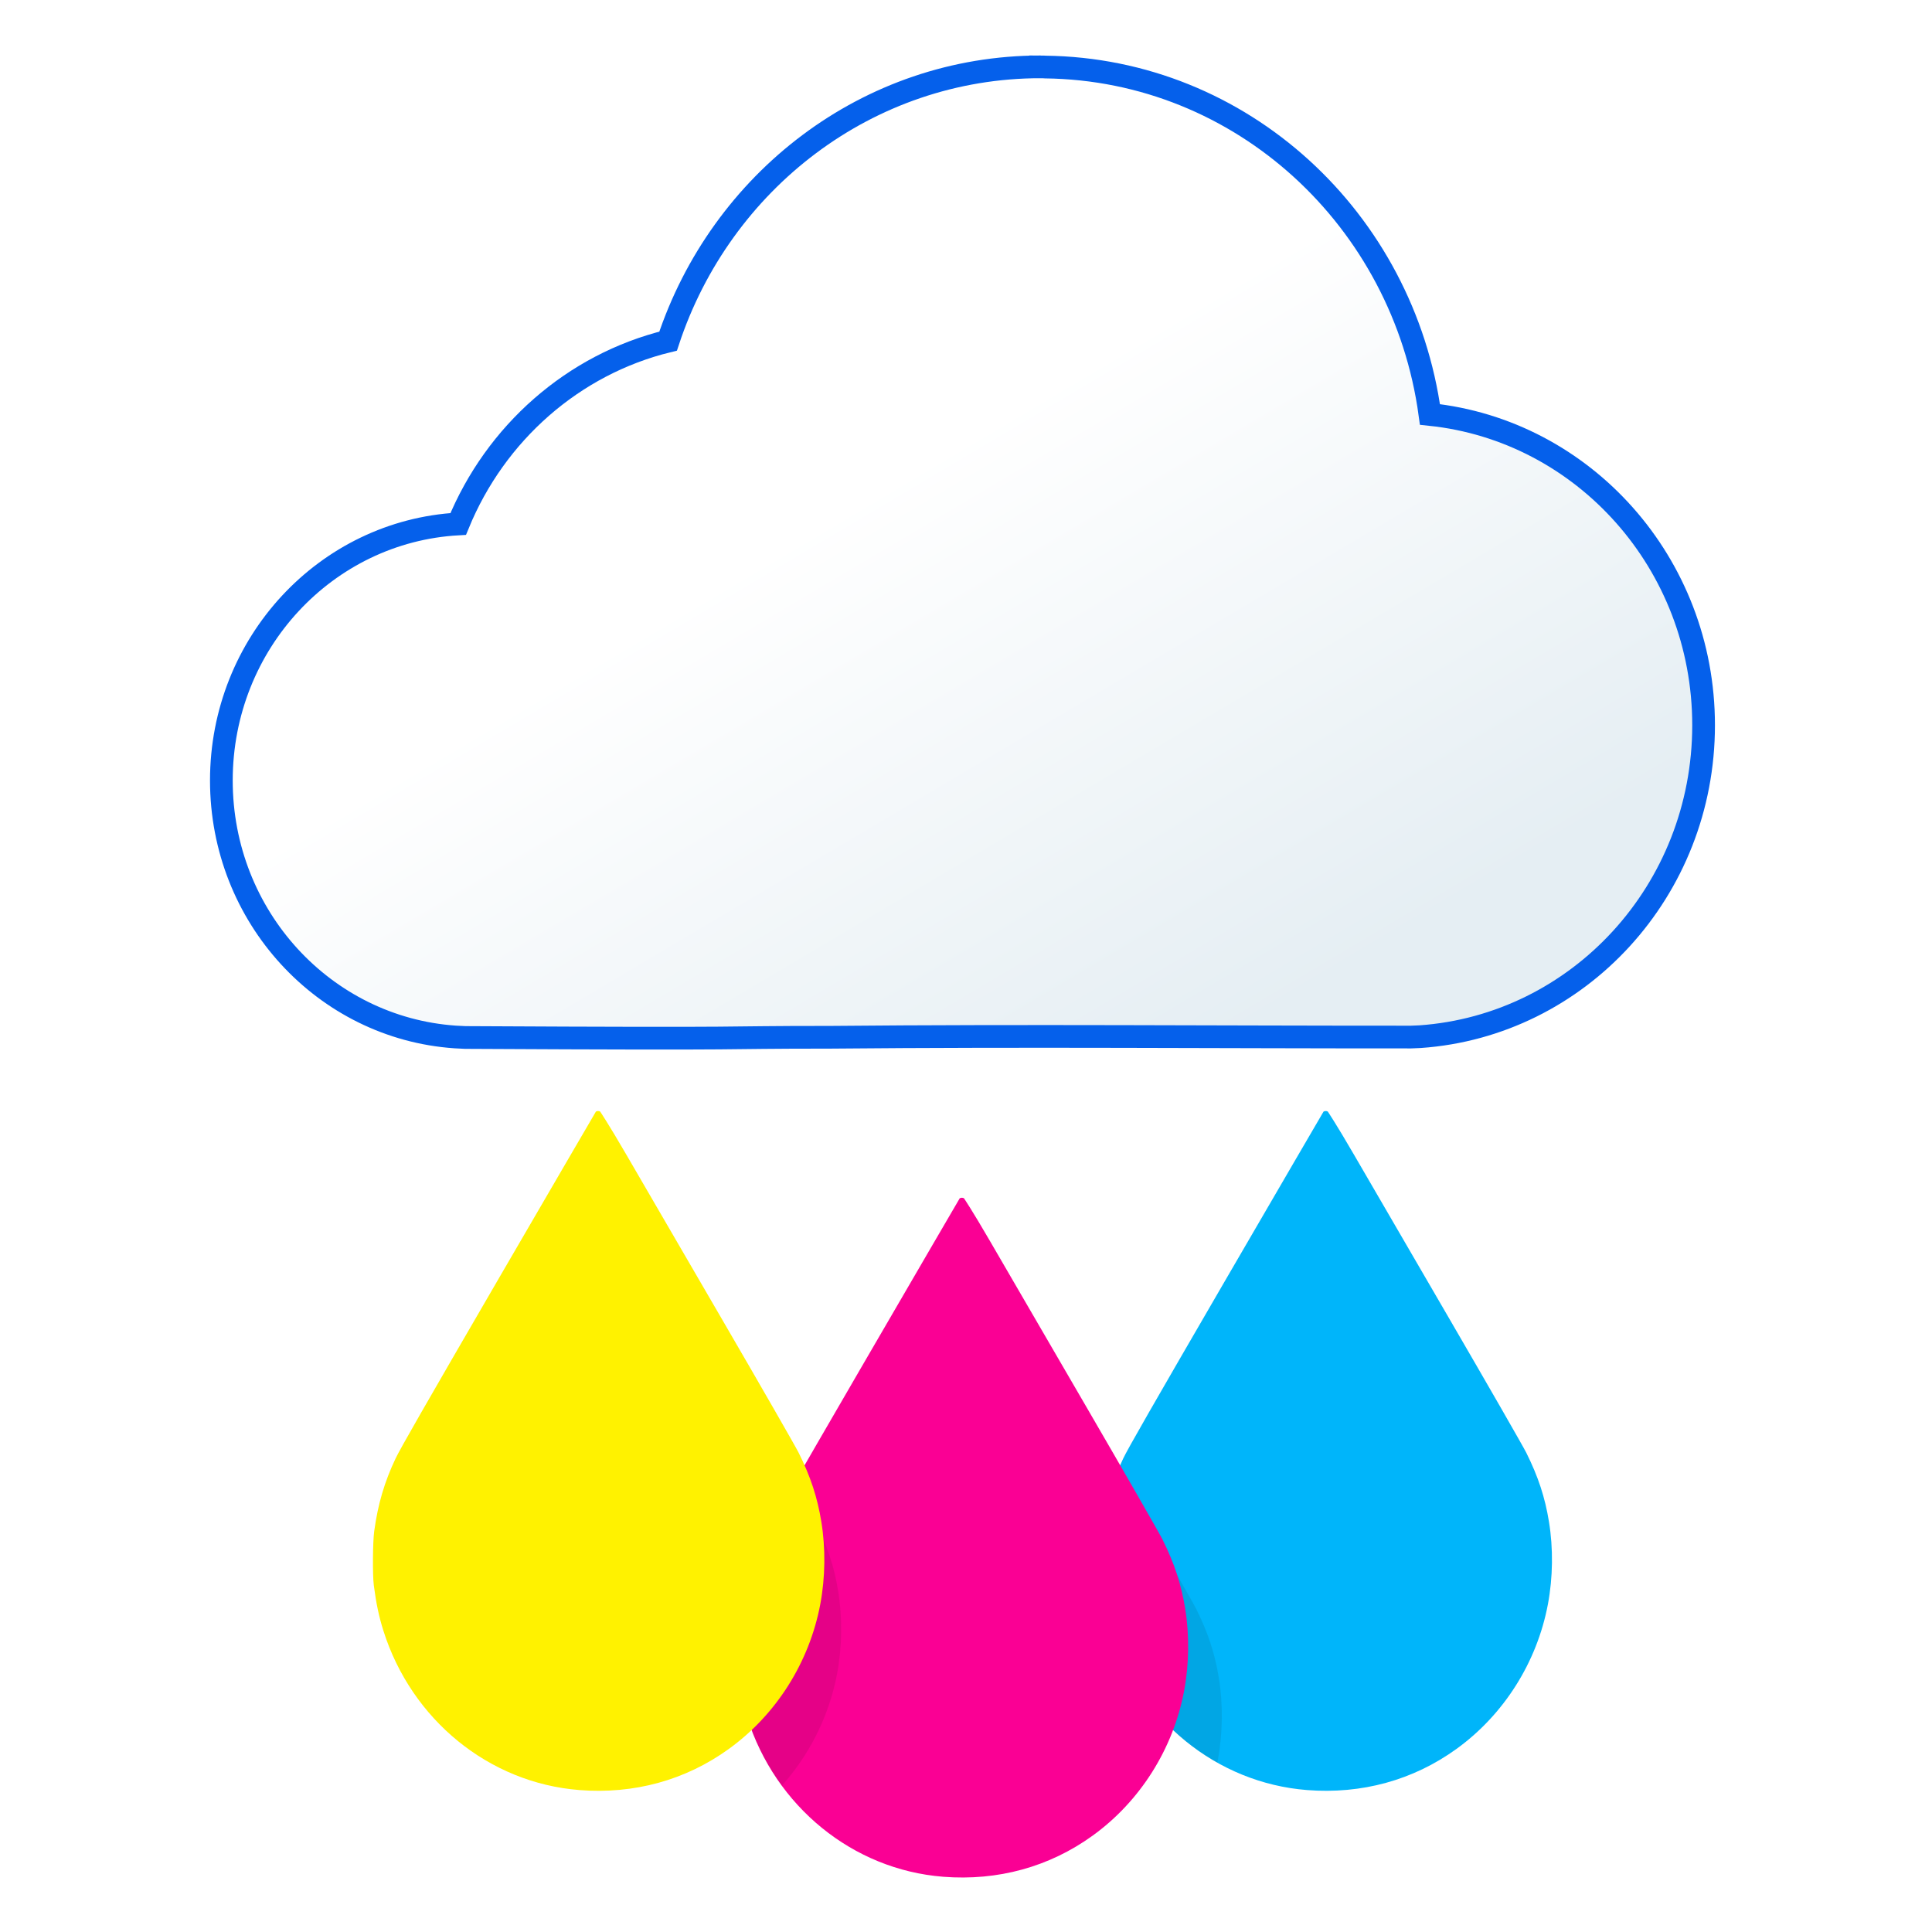 <?xml version="1.0" encoding="UTF-8" standalone="no"?>
<svg
   xmlns:dc="http://purl.org/dc/elements/1.1/"
   xmlns:cc="http://creativecommons.org/ns#"
   xmlns:rdf="http://www.w3.org/1999/02/22-rdf-syntax-ns#"
   xmlns:svg="http://www.w3.org/2000/svg"
   xmlns="http://www.w3.org/2000/svg"
   xmlns:xlink="http://www.w3.org/1999/xlink"
   xmlns:sodipodi="http://sodipodi.sourceforge.net/DTD/sodipodi-0.dtd"
   xmlns:inkscape="http://www.inkscape.org/namespaces/inkscape"
   width="200mm"
   height="200mm"
   viewBox="0 0 755.905 755.906"
   version="1.1"
   id="svg1035"
   sodipodi:docname="logo_white.svg"
   inkscape:version="0.92.4 (5da689c313, 2019-01-14)"
   style="fill:none">
  <sodipodi:namedview
     fit-margin-bottom="20"
     fit-margin-right="0"
     fit-margin-left="10"
     fit-margin-top="20"
     inkscape:document-rotation="0"
     pagecolor="#ffffff"
     bordercolor="#666666"
     borderopacity="1"
     objecttolerance="10"
     gridtolerance="10"
     guidetolerance="10"
     inkscape:pageopacity="0"
     inkscape:pageshadow="2"
     inkscape:window-width="3840"
     inkscape:window-height="2081"
     id="namedview1037"
     showgrid="false"
     inkscape:zoom="5.9022224"
     inkscape:cx="628.55101"
     inkscape:cy="394.1299"
     inkscape:window-x="-9"
     inkscape:window-y="-9"
     inkscape:window-maximized="1"
     inkscape:current-layer="g945"
     units="mm" />
  <g
     id="g945"
     transform="matrix(0.175,0,0,0.175,42.773,646.833)"
     style="display:inline">
    <g
       style="display:inline;opacity:1"
       id="layer3"
       transform="matrix(15.063,0,0,15.508,-352.037,-3848.557)">
      <path
         style="display:inline;opacity:1;fill:#00b5fa;fill-opacity:1;stroke-width:0;stroke-miterlimit:4;stroke-dasharray:none"
         d="m 201.126,267.891 c -13.388,-1.022 -24.891,-10.109 -29.076,-22.969 -0.658,-2.022 -1.075,-3.942 -1.422,-6.54 -0.196,-1.47 -0.16,-6.245 0.059,-7.806 0.548,-3.901 1.519,-7.108 3.177,-10.497 0.686,-1.401 4.332,-7.58 15.266,-25.869 7.901,-13.216 14.46,-24.127 14.46,-24.127 0.182,-0.105 0.446,-0.112 0.63,-0.011 0,0 1.182,1.684 3.87,6.183 2.05,3.431 8.458,14.141 14.241,23.8 5.782,9.659 10.894,18.306 11.359,19.214 1.776,3.469 2.767,6.4 3.364,9.951 0.642,3.819 0.587,8.022 -0.155,11.865 -1.617,8.377 -6.54,15.945 -13.588,20.886 -6.423,4.503 -14.059,6.541 -22.187,5.921 z"
         id="path4677-1-8"
         inkscape:connector-curvature="0" />
      <path
         id="path1330"
         d="m 201.126,267.891 c -13.388,-1.022 -24.891,-10.109 -29.076,-22.969 -0.658,-2.022 -1.075,-3.942 -1.422,-6.54 -0.196,-1.47 -0.16,-6.245 0.059,-7.806 0.548,-3.901 1.519,-7.108 3.177,-10.497 0.686,-1.401 4.332,-7.58 15.266,-25.869 7.901,-13.216 14.46,-24.127 14.46,-24.127 0.182,-0.105 0.446,-0.112 0.63,-0.011 0,0 1.182,1.684 3.87,6.183 2.05,3.431 8.458,14.141 14.241,23.8 5.782,9.659 10.894,18.306 11.359,19.214 1.776,3.469 2.767,6.4 3.364,9.951 0.642,3.819 0.587,8.022 -0.155,11.865 -1.617,8.377 -6.54,15.945 -13.588,20.886 -6.423,4.503 -14.059,6.541 -22.187,5.921 z"
         style="display:none;opacity:0.8;mix-blend-mode:screen;fill:url(#linearGradient1338);fill-opacity:1;stroke-width:0;stroke-miterlimit:4;stroke-dasharray:none"
         inkscape:connector-curvature="0" />
      <path
         id="path4677-0-8"
         d="m 152.126,290.39 c -13.388,-1.022 -24.891,-10.109 -29.076,-22.969 -0.658,-2.022 -1.075,-3.942 -1.422,-6.54 -0.196,-1.47 -0.16,-6.245 0.059,-7.806 0.548,-3.901 1.519,-7.108 3.177,-10.497 0.686,-1.401 4.332,-7.58 15.266,-25.869 7.901,-13.216 14.46,-24.127 14.46,-24.127 0.182,-0.105 0.446,-0.112 0.63,-0.011 0,0 1.182,1.684 3.87,6.183 2.05,3.431 8.458,14.141 14.241,23.8 5.782,9.659 10.894,18.306 11.359,19.214 1.776,3.469 2.767,6.4 3.364,9.951 0.642,3.819 0.587,8.022 -0.154,11.865 -1.617,8.377 -6.54,15.945 -13.588,20.887 -6.423,4.503 -14.059,6.541 -22.187,5.921 z"
         style="display:inline;opacity:0.3;fill:#0f0e00;fill-opacity:0.961;stroke-width:0;stroke-miterlimit:4;stroke-dasharray:none;filter:url(#filter1661-6)"
         clip-path="url(#clipPath2548-8)"
         inkscape:connector-curvature="0" />
    </g>
    <g
       id="layer6"
       style="display:inline"
       transform="matrix(15.063,0,0,15.508,-352.037,-3848.557)">
      <path
         id="path4677-1"
         d="m 147.126,280.391 c -13.388,-1.022 -24.891,-10.109 -29.076,-22.969 -0.658,-2.022 -1.075,-3.942 -1.422,-6.54 -0.196,-1.47 -0.16,-6.245 0.059,-7.806 0.548,-3.901 1.519,-7.108 3.177,-10.497 0.686,-1.401 4.332,-7.58 15.266,-25.869 7.901,-13.216 14.46,-24.127 14.46,-24.127 0.182,-0.105 0.446,-0.112 0.63,-0.011 0,0 1.182,1.684 3.87,6.183 2.05,3.431 8.458,14.141 14.241,23.8 5.782,9.659 10.894,18.306 11.359,19.214 1.776,3.469 2.767,6.4 3.364,9.951 0.642,3.819 0.587,8.022 -0.155,11.865 -1.617,8.377 -6.54,15.945 -13.588,20.886 -6.423,4.503 -14.059,6.541 -22.187,5.921 z"
         style="display:inline;opacity:1;fill:#fa0094;fill-opacity:1;stroke-width:0;stroke-miterlimit:4;stroke-dasharray:none"
         inkscape:connector-curvature="0" />
      <path
         style="display:none;opacity:0.8;mix-blend-mode:screen;fill:url(#linearGradient1338-3);fill-opacity:1;stroke-width:0;stroke-miterlimit:4;stroke-dasharray:none"
         d="m 147.126,280.391 c -13.388,-1.022 -24.891,-10.109 -29.076,-22.969 -0.658,-2.022 -1.075,-3.942 -1.422,-6.54 -0.196,-1.47 -0.16,-6.245 0.059,-7.806 0.548,-3.901 1.519,-7.108 3.177,-10.497 0.686,-1.401 4.332,-7.58 15.266,-25.869 7.901,-13.216 14.46,-24.127 14.46,-24.127 0.182,-0.105 0.446,-0.112 0.63,-0.011 0,0 1.182,1.684 3.87,6.183 2.05,3.431 8.458,14.141 14.241,23.8 5.782,9.659 10.894,18.306 11.359,19.214 1.776,3.469 2.767,6.4 3.364,9.951 0.642,3.819 0.587,8.022 -0.155,11.865 -1.617,8.377 -6.54,15.945 -13.588,20.886 -6.423,4.503 -14.059,6.541 -22.187,5.921 z"
         id="path1330-0"
         inkscape:connector-curvature="0" />
      <path
         style="display:inline;opacity:0.3;fill:#0f0e00;fill-opacity:0.961;stroke-width:0;stroke-miterlimit:4;stroke-dasharray:none;filter:url(#filter1657-9)"
         d="m 95.626,277.89 c -13.388,-1.022 -24.891,-10.109 -29.076,-22.969 -0.658,-2.022 -1.075,-3.942 -1.422,-6.54 -0.196,-1.47 -0.16,-6.245 0.059,-7.806 0.548,-3.901 1.519,-7.108 3.177,-10.497 0.686,-1.401 4.332,-7.58 15.266,-25.869 7.901,-13.216 14.46,-24.127 14.46,-24.127 0.182,-0.105 0.446,-0.112 0.63,-0.011 0,0 1.182,1.684 3.87,6.183 2.05,3.431 8.458,14.141 14.241,23.8 5.782,9.659 10.894,18.306 11.359,19.214 1.776,3.469 2.767,6.4 3.364,9.951 0.642,3.819 0.587,8.022 -0.154,11.865 -1.617,8.377 -6.54,15.945 -13.588,20.887 -6.423,4.503 -14.059,6.541 -22.187,5.921 z"
         id="path4677-0"
         clip-path="url(#clipPath1825-2)"
         inkscape:connector-curvature="0" />
    </g>
    <g
       id="layer2"
       style="display:inline;filter:url(#filter1310-8)"
       inkscape:export-xdpi="150"
       inkscape:export-ydpi="150"
       transform="matrix(15.063,0,0,15.508,-352.037,-3848.557)">
      <path
         id="path4677"
         d="m 93.126,267.891 c -13.388,-1.022 -24.891,-10.109 -29.076,-22.969 -0.658,-2.022 -1.075,-3.942 -1.422,-6.54 -0.196,-1.47 -0.16,-6.245 0.059,-7.806 0.548,-3.901 1.519,-7.108 3.177,-10.497 0.686,-1.401 4.332,-7.58 15.266,-25.869 7.901,-13.216 14.46,-24.127 14.46,-24.127 0.182,-0.105 0.446,-0.112 0.63,-0.011 0,0 1.182,1.684 3.87,6.183 2.05,3.431 8.458,14.141 14.241,23.8 5.782,9.659 10.894,18.306 11.359,19.214 1.776,3.469 2.767,6.4 3.364,9.951 0.642,3.819 0.587,8.022 -0.154,11.865 -1.617,8.377 -6.54,15.945 -13.588,20.887 -6.423,4.503 -14.059,6.541 -22.187,5.921 z"
         style="display:inline;opacity:1;fill:#fff200;fill-opacity:1;stroke-width:0;stroke-miterlimit:4;stroke-dasharray:none"
         inkscape:connector-curvature="0" />
      <path
         id="path1330-0-9"
         d="m 93.126,267.891 c -13.388,-1.022 -24.891,-10.109 -29.076,-22.969 -0.658,-2.022 -1.075,-3.942 -1.422,-6.54 -0.196,-1.47 -0.16,-6.245 0.059,-7.806 0.548,-3.901 1.519,-7.108 3.177,-10.497 0.686,-1.401 4.332,-7.58 15.266,-25.869 7.901,-13.216 14.46,-24.127 14.46,-24.127 0.182,-0.105 0.446,-0.112 0.63,-0.011 0,0 1.182,1.684 3.87,6.183 2.05,3.431 8.458,14.141 14.241,23.8 5.782,9.659 10.894,18.306 11.359,19.214 1.776,3.469 2.767,6.4 3.364,9.951 0.642,3.819 0.587,8.022 -0.155,11.865 -1.617,8.377 -6.54,15.945 -13.588,20.886 -6.423,4.503 -14.059,6.541 -22.187,5.921 z"
         style="display:none;opacity:0.8;mix-blend-mode:screen;fill:url(#linearGradient1338-3-0);fill-opacity:1;stroke-width:0;stroke-miterlimit:4;stroke-dasharray:none"
         inkscape:connector-curvature="0" />
    </g>
    <path
       id="path100"
       style="display:inline;opacity:1;fill:url(#linearGradient954);fill-opacity:1;stroke:#0560eb;stroke-width:50.775;stroke-miterlimit:4;stroke-dasharray:none;stroke-opacity:1"
       d="m 2082.187,-3546.731 c -387.145,0 -715.185,256.59 -832.866,613.224 -212.34,51.898 -386.009,205.662 -469.295,408.752 -295.207,16.48 -529.536,266.651 -529.536,573.531 0,304.74 230.466,553.087 522.234,573.419 l 23.2,1.173 c 709.345,3.806 529.844,-0.483 816.033,-0.483 438.706,-4.112 865.56,-0.322 1298.34,-0.483 l 20.3,-0.848 c 354.207,-24.929 633.78,-326.677 633.78,-696.367 0,-361.991 -268.322,-659.024 -611.79,-694.764 -59.206,-435.712 -420.598,-771.488 -860.181,-776.729 -2.085,-0.106 -5.737,-0.425 -10.22,-0.425 z"
       sodipodi:nodetypes="sccscccccsccs"
       inkscape:connector-curvature="0" />
  </g>
  <defs
     id="defs1033">
    <linearGradient
       id="a"
       x1="448.086"
       y1="543.581"
       x2="340.321"
       y2="57.383"
       gradientUnits="userSpaceOnUse">
      <stop
         stop-color="#fff"
         id="stop1013" />
      <stop
         offset="1"
         stop-color="#EEE"
         id="stop1015" />
    </linearGradient>
    <linearGradient
       id="b"
       x1="448.308"
       y1="335.323"
       x2="394.136"
       y2="91.894"
       gradientUnits="userSpaceOnUse">
      <stop
         stop-color="#fff"
         id="stop1018" />
      <stop
         offset="1"
         stop-color="#EEE"
         id="stop1020" />
    </linearGradient>
    <linearGradient
       id="c"
       x1="482.599"
       y1="558.185"
       x2="659.524"
       y2="418.236"
       gradientUnits="userSpaceOnUse">
      <stop
         stop-color="#fff"
         id="stop1023" />
      <stop
         offset="1"
         stop-color="#EEE"
         id="stop1025" />
    </linearGradient>
    <linearGradient
       id="d"
       x1="274.943"
       y1="436.25"
       x2="131.295"
       y2="302.783"
       gradientUnits="userSpaceOnUse">
      <stop
         stop-color="#fff"
         id="stop1028" />
      <stop
         offset="1"
         stop-color="#EEE"
         id="stop1030" />
    </linearGradient>
    <linearGradient
       id="dropletHighlight">
      <stop
         id="stop2562"
         offset="0"
         style="stop-color:#9bbedd;stop-opacity:1" />
      <stop
         style="stop-color:#9bbedd;stop-opacity:1"
         offset="0.18"
         id="stop2564" />
      <stop
         id="stop2566"
         offset="0.82"
         style="stop-color:#00aeef;stop-opacity:0" />
      <stop
         id="stop2568"
         offset="1"
         style="stop-color:#00aeef;stop-opacity:0" />
    </linearGradient>
    <pattern
       y="0"
       x="0"
       height="6"
       width="6"
       patternUnits="userSpaceOnUse"
       id="EMFhbasepattern" />
    <pattern
       y="0"
       x="0"
       height="6"
       width="6"
       patternUnits="userSpaceOnUse"
       id="EMFhbasepattern-4" />
    <pattern
       y="0"
       x="0"
       height="6"
       width="6"
       patternUnits="userSpaceOnUse"
       id="EMFhbasepattern-3" />
    <filter
       style="color-interpolation-filters:sRGB"
       id="filter952"
       x="-1.0803383e-05"
       width="1"
       y="-1.0796619e-05"
       height="1">
      <feGaussianBlur
         stdDeviation="0.001"
         id="feGaussianBlur954" />
    </filter>
    <pattern
       y="0"
       x="0"
       height="6"
       width="6"
       patternUnits="userSpaceOnUse"
       id="EMFhbasepattern-9" />
    <pattern
       y="0"
       x="0"
       height="6"
       width="6"
       patternUnits="userSpaceOnUse"
       id="EMFhbasepattern-0" />
    <pattern
       y="0"
       x="0"
       height="6"
       width="6"
       patternUnits="userSpaceOnUse"
       id="EMFhbasepattern-5" />
    <linearGradient
       gradientTransform="matrix(3.78,0,0,3.78,323.838,-201.474)"
       gradientUnits="userSpaceOnUse"
       y2="370.015"
       x2="163.999"
       y1="53.307"
       x1="-18.853"
       id="linearGradient1096"
       xlink:href="#background" />
    <linearGradient
       id="background">
      <stop
         id="stop1090"
         offset="0"
         style="stop-color:#d0e9ff;stop-opacity:1" />
      <stop
         id="stop1092"
         offset="1"
         style="stop-color:#90b5d6;stop-opacity:1" />
    </linearGradient>
    <pattern
       y="0"
       x="0"
       height="6"
       width="6"
       patternUnits="userSpaceOnUse"
       id="EMFhbasepattern-55" />
    <linearGradient
       gradientTransform="matrix(5.357,0,0,5.499,263.479,-4132.377)"
       gradientUnits="userSpaceOnUse"
       y2="501.299"
       x2="420.838"
       y1="106.498"
       x1="192.899"
       id="linearGradient954"
       xlink:href="#linearGradient952" />
    <linearGradient
       id="linearGradient952">
      <stop
         style="stop-color:#ffffff;stop-opacity:1"
         offset="0"
         id="stop956" />
      <stop
         id="stop961"
         offset="0.41"
         style="stop-color:#ffffff;stop-opacity:1" />
      <stop
         style="stop-color:#e5eef3;stop-opacity:1"
         offset="1"
         id="stop958" />
    </linearGradient>
    <filter
       height="1"
       y="-0"
       width="1"
       x="-0"
       id="filter1310"
       style="color-interpolation-filters:sRGB">
      <feGaussianBlur
         id="feGaussianBlur1312"
         stdDeviation="0.006" />
    </filter>
    <linearGradient
       gradientUnits="userSpaceOnUse"
       y2="268"
       x2="234.79"
       y1="170"
       x1="178.21"
       id="linearGradient1338"
       xlink:href="#dropletHighlight"
       gradientTransform="translate(-2.5)" />
    <linearGradient
       gradientTransform="translate(-56.5,12.5)"
       xlink:href="#dropletHighlight"
       id="linearGradient1338-3"
       x1="178.21"
       y1="170"
       x2="234.79"
       y2="268"
       gradientUnits="userSpaceOnUse" />
    <linearGradient
       gradientUnits="userSpaceOnUse"
       y2="268"
       x2="234.79"
       y1="170"
       x1="178.21"
       id="linearGradient1338-3-0"
       xlink:href="#dropletHighlight"
       gradientTransform="translate(-110.5)" />
    <filter
       height="1.065"
       y="-0.033"
       width="1.096"
       x="-0.048"
       id="filter1657"
       style="color-interpolation-filters:sRGB">
      <feGaussianBlur
         id="feGaussianBlur1659"
         stdDeviation="1.336" />
    </filter>
    <filter
       height="1.065"
       y="-0.033"
       width="1.096"
       x="-0.048"
       id="filter1661"
       style="color-interpolation-filters:sRGB">
      <feGaussianBlur
         id="feGaussianBlur1663"
         stdDeviation="1.336" />
    </filter>
    <clipPath
       id="clipPath1825"
       clipPathUnits="userSpaceOnUse">
      <path
         id="path1827"
         d="m 147.126,280.391 c -13.388,-1.022 -24.891,-10.109 -29.076,-22.969 -0.658,-2.022 -1.075,-3.942 -1.422,-6.54 -0.196,-1.47 -0.16,-6.245 0.059,-7.806 0.548,-3.901 1.519,-7.108 3.177,-10.497 0.686,-1.401 4.332,-7.58 15.266,-25.869 7.901,-13.216 14.46,-24.127 14.46,-24.127 0.182,-0.105 0.446,-0.112 0.63,-0.011 0,0 1.182,1.684 3.87,6.183 2.05,3.431 8.458,14.141 14.241,23.8 5.782,9.659 10.894,18.306 11.359,19.214 1.776,3.469 2.767,6.4 3.364,9.951 0.642,3.819 0.587,8.022 -0.155,11.865 -1.617,8.377 -6.54,15.945 -13.588,20.886 -6.423,4.503 -14.059,6.541 -22.187,5.921 z"
         style="display:inline;opacity:1;mix-blend-mode:normal;fill:#000000;fill-opacity:1;stroke-width:0;stroke-miterlimit:4;stroke-dasharray:none"
         inkscape:connector-curvature="0" />
    </clipPath>
    <clipPath
       clipPathUnits="userSpaceOnUse"
       id="clipPath2548">
      <path
         id="path2550"
         d="m 201.126,267.891 c -13.388,-1.022 -24.891,-10.109 -29.076,-22.969 -0.658,-2.022 -1.075,-3.942 -1.422,-6.54 -0.196,-1.47 -0.16,-6.245 0.059,-7.806 0.548,-3.901 1.519,-7.108 3.177,-10.497 0.686,-1.401 4.332,-7.58 15.266,-25.869 7.901,-13.216 14.46,-24.127 14.46,-24.127 0.182,-0.105 0.446,-0.112 0.63,-0.011 0,0 1.182,1.684 3.87,6.183 2.05,3.431 8.458,14.141 14.241,23.8 5.782,9.659 10.894,18.306 11.359,19.214 1.776,3.469 2.767,6.4 3.364,9.951 0.642,3.819 0.587,8.022 -0.155,11.865 -1.617,8.377 -6.54,15.945 -13.588,20.886 -6.423,4.503 -14.059,6.541 -22.187,5.921 z"
         style="display:inline;opacity:1;mix-blend-mode:normal;fill:#000000;fill-opacity:1;stroke-width:0;stroke-miterlimit:4;stroke-dasharray:none"
         inkscape:connector-curvature="0" />
    </clipPath>
    <pattern
       y="0"
       x="0"
       height="6"
       width="6"
       patternUnits="userSpaceOnUse"
       id="EMFhbasepattern-08" />
    <pattern
       y="0"
       x="0"
       height="6"
       width="6"
       patternUnits="userSpaceOnUse"
       id="EMFhbasepattern-4-0" />
    <pattern
       y="0"
       x="0"
       height="6"
       width="6"
       patternUnits="userSpaceOnUse"
       id="EMFhbasepattern-3-8" />
    <filter
       style="color-interpolation-filters:sRGB"
       id="filter952-9"
       x="-1.0803383e-05"
       width="1"
       y="-1.0796619e-05"
       height="1">
      <feGaussianBlur
         stdDeviation="0.001"
         id="feGaussianBlur954-7" />
    </filter>
    <pattern
       y="0"
       x="0"
       height="6"
       width="6"
       patternUnits="userSpaceOnUse"
       id="EMFhbasepattern-9-5" />
    <pattern
       y="0"
       x="0"
       height="6"
       width="6"
       patternUnits="userSpaceOnUse"
       id="EMFhbasepattern-0-1" />
    <pattern
       y="0"
       x="0"
       height="6"
       width="6"
       patternUnits="userSpaceOnUse"
       id="EMFhbasepattern-5-0" />
    <pattern
       y="0"
       x="0"
       height="6"
       width="6"
       patternUnits="userSpaceOnUse"
       id="EMFhbasepattern-55-1" />
    <filter
       height="1"
       y="-0"
       width="1"
       x="-0"
       id="filter1310-8"
       style="color-interpolation-filters:sRGB">
      <feGaussianBlur
         id="feGaussianBlur1312-9"
         stdDeviation="0.006" />
    </filter>
    <filter
       height="1.065"
       y="-0.033"
       width="1.096"
       x="-0.048"
       id="filter1657-9"
       style="color-interpolation-filters:sRGB">
      <feGaussianBlur
         id="feGaussianBlur1659-9"
         stdDeviation="1.336" />
    </filter>
    <filter
       height="1.065"
       y="-0.033"
       width="1.096"
       x="-0.048"
       id="filter1661-6"
       style="color-interpolation-filters:sRGB">
      <feGaussianBlur
         id="feGaussianBlur1663-5"
         stdDeviation="1.336" />
    </filter>
    <clipPath
       id="clipPath1825-2"
       clipPathUnits="userSpaceOnUse">
      <path
         id="path1827-1"
         d="m 147.126,280.391 c -13.388,-1.022 -24.891,-10.109 -29.076,-22.969 -0.658,-2.022 -1.075,-3.942 -1.422,-6.54 -0.196,-1.47 -0.16,-6.245 0.059,-7.806 0.548,-3.901 1.519,-7.108 3.177,-10.497 0.686,-1.401 4.332,-7.58 15.266,-25.869 7.901,-13.216 14.46,-24.127 14.46,-24.127 0.182,-0.105 0.446,-0.112 0.63,-0.011 0,0 1.182,1.684 3.87,6.183 2.05,3.431 8.458,14.141 14.241,23.8 5.782,9.659 10.894,18.306 11.359,19.214 1.776,3.469 2.767,6.4 3.364,9.951 0.642,3.819 0.587,8.022 -0.155,11.865 -1.617,8.377 -6.54,15.945 -13.588,20.886 -6.423,4.503 -14.059,6.541 -22.187,5.921 z"
         style="display:inline;opacity:1;mix-blend-mode:normal;fill:#000000;fill-opacity:1;stroke-width:0;stroke-miterlimit:4;stroke-dasharray:none"
         inkscape:connector-curvature="0" />
    </clipPath>
    <clipPath
       clipPathUnits="userSpaceOnUse"
       id="clipPath2548-8">
      <path
         id="path2550-9"
         d="m 201.126,267.891 c -13.388,-1.022 -24.891,-10.109 -29.076,-22.969 -0.658,-2.022 -1.075,-3.942 -1.422,-6.54 -0.196,-1.47 -0.16,-6.245 0.059,-7.806 0.548,-3.901 1.519,-7.108 3.177,-10.497 0.686,-1.401 4.332,-7.58 15.266,-25.869 7.901,-13.216 14.46,-24.127 14.46,-24.127 0.182,-0.105 0.446,-0.112 0.63,-0.011 0,0 1.182,1.684 3.87,6.183 2.05,3.431 8.458,14.141 14.241,23.8 5.782,9.659 10.894,18.306 11.359,19.214 1.776,3.469 2.767,6.4 3.364,9.951 0.642,3.819 0.587,8.022 -0.155,11.865 -1.617,8.377 -6.54,15.945 -13.588,20.886 -6.423,4.503 -14.059,6.541 -22.187,5.921 z"
         style="display:inline;opacity:1;mix-blend-mode:normal;fill:#000000;fill-opacity:1;stroke-width:0;stroke-miterlimit:4;stroke-dasharray:none"
         inkscape:connector-curvature="0" />
    </clipPath>
  </defs>
</svg>
